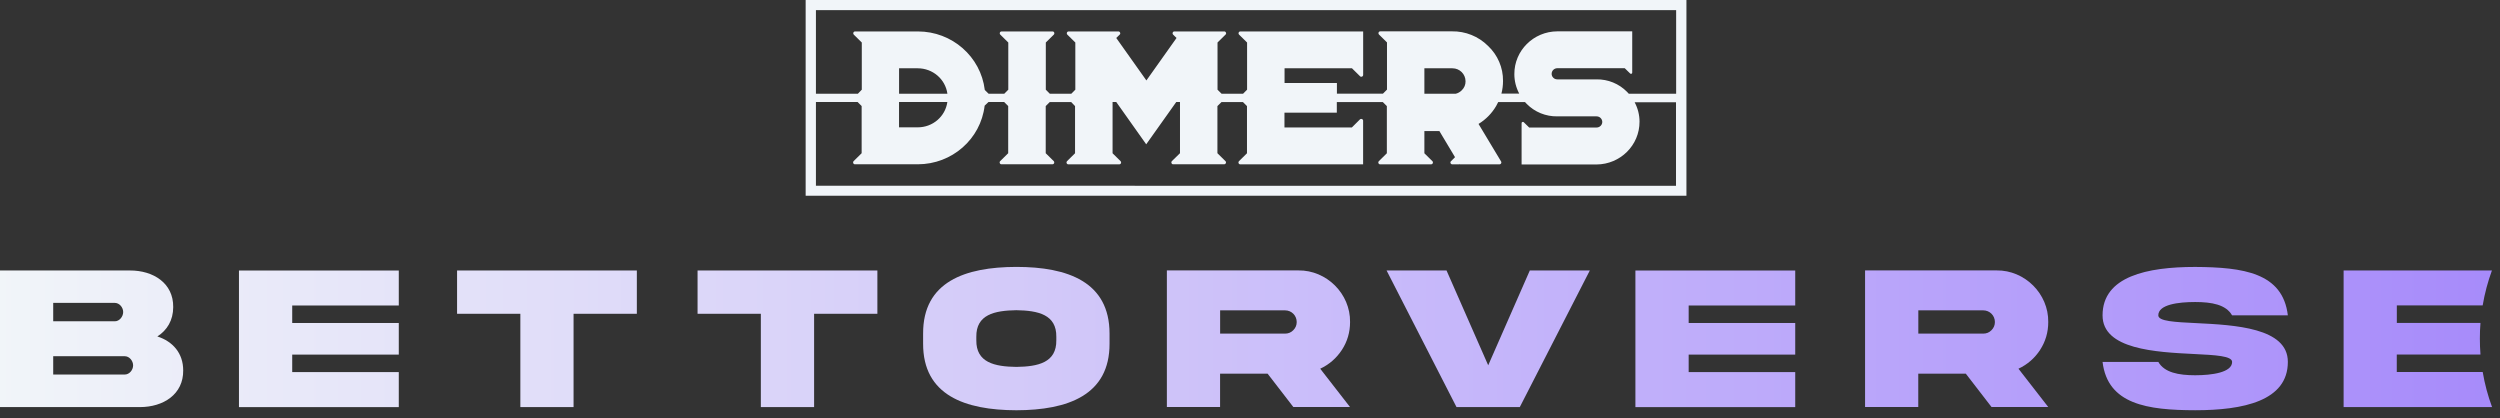 <svg width="281" height="47" viewBox="0 0 281 47" fill="none" xmlns="http://www.w3.org/2000/svg">
<rect x="0" y="0" width="281" height="47" fill="#333333" stroke="none"/>
<path d="M90.555 0V22H189.555V0H90.555ZM188.399 1.139V10.533H183.074C183.01 10.459 182.946 10.386 182.877 10.323C181.977 9.409 180.736 8.9 179.447 8.921H175.043C174.878 8.921 174.713 8.863 174.596 8.742C174.473 8.627 174.404 8.469 174.404 8.301C174.404 7.949 174.691 7.666 175.048 7.666H182.621L183.228 8.259C183.265 8.301 183.324 8.312 183.377 8.291C183.43 8.27 183.462 8.222 183.462 8.165V3.523H175.048C172.364 3.534 170.197 5.692 170.213 8.338C170.213 9.099 170.404 9.845 170.761 10.522H168.759C168.881 10.055 168.94 9.577 168.94 9.099C168.956 7.608 168.343 6.18 167.246 5.151C166.181 4.09 164.717 3.497 163.199 3.523H155.147C155.062 3.523 154.987 3.57 154.955 3.649C154.923 3.728 154.939 3.817 154.998 3.88L155.898 4.768V10.071L155.445 10.527H150.269V9.33H144.384V7.671H151.957L152.857 8.558C152.916 8.627 153.011 8.648 153.091 8.611C153.171 8.579 153.225 8.501 153.219 8.411V3.534H139.421C139.336 3.534 139.256 3.581 139.229 3.66C139.197 3.738 139.208 3.828 139.272 3.891L140.172 4.778V10.081L139.719 10.538H137.307L136.849 10.081V4.778L137.749 3.891C137.818 3.833 137.834 3.738 137.791 3.66C137.765 3.581 137.685 3.528 137.6 3.534H132.003C131.917 3.534 131.843 3.581 131.816 3.66C131.784 3.738 131.795 3.828 131.859 3.891L132.242 4.269L128.855 9.042L125.468 4.269L125.852 3.891C125.921 3.833 125.937 3.738 125.894 3.66C125.862 3.581 125.788 3.528 125.703 3.534H120.116C120.031 3.534 119.956 3.581 119.925 3.66C119.893 3.738 119.909 3.828 119.967 3.891L120.867 4.778V10.081L120.414 10.538H118.002L117.549 10.081V4.778L118.449 3.891C118.508 3.828 118.524 3.738 118.492 3.66C118.46 3.581 118.385 3.528 118.3 3.534H112.581C112.496 3.534 112.416 3.581 112.389 3.66C112.357 3.738 112.373 3.828 112.432 3.891L113.332 4.778V10.081L112.879 10.538H111.122L110.69 10.113C110.238 6.358 107.005 3.534 103.176 3.534H96.115C96.029 3.534 95.955 3.581 95.923 3.66C95.891 3.738 95.907 3.828 95.965 3.891L96.865 4.778V10.081L96.423 10.538H91.71V1.139H188.399ZM160.1 10.533V7.676H163.252C164.067 7.676 164.722 8.327 164.727 9.131C164.738 9.514 164.584 9.887 164.296 10.155C164.115 10.338 163.886 10.47 163.636 10.533H160.1ZM101.056 11.462H106.483C106.254 13.1 104.832 14.318 103.149 14.313H101.051V11.462H101.056ZM101.056 10.533V7.676H103.155C104.832 7.676 106.259 8.889 106.488 10.533H101.062H101.056ZM91.71 20.861V11.467H96.397L96.849 11.919V17.222L95.949 18.109C95.891 18.172 95.875 18.262 95.907 18.34C95.939 18.419 96.013 18.472 96.099 18.466H103.16C107 18.466 110.232 15.636 110.674 11.877L111.106 11.467H112.868L113.321 11.919V17.222L112.421 18.109C112.357 18.167 112.341 18.262 112.378 18.34C112.405 18.419 112.485 18.472 112.57 18.466H118.29C118.375 18.466 118.449 18.419 118.481 18.34C118.513 18.262 118.497 18.172 118.439 18.109L117.539 17.222V11.924L117.991 11.473H120.404L120.835 11.924V17.227L119.935 18.115C119.877 18.178 119.861 18.267 119.893 18.346C119.925 18.424 119.999 18.477 120.084 18.472H125.804C125.889 18.472 125.964 18.424 125.996 18.346C126.027 18.267 126.011 18.178 125.953 18.115L125.053 17.227V11.467H125.468L128.834 16.219L132.21 11.467H132.631V17.222L131.72 18.109C131.662 18.172 131.646 18.262 131.678 18.34C131.71 18.419 131.784 18.472 131.869 18.466H137.589C137.674 18.466 137.754 18.419 137.781 18.34C137.823 18.267 137.807 18.167 137.738 18.109L136.838 17.222V11.924L137.296 11.473H139.709L140.161 11.924V17.227L139.261 18.115C139.203 18.178 139.187 18.267 139.219 18.346C139.245 18.424 139.325 18.477 139.41 18.472H153.214V13.583C153.225 13.494 153.171 13.415 153.086 13.384C153.006 13.352 152.916 13.363 152.852 13.426L151.952 14.324H144.374V12.664H150.258V11.473H155.429L155.882 11.924V17.227L154.982 18.115C154.923 18.178 154.907 18.267 154.939 18.346C154.971 18.424 155.046 18.477 155.131 18.472H160.851C160.936 18.472 161.016 18.424 161.042 18.346C161.08 18.267 161.064 18.172 161 18.115L160.1 17.227V14.733H161.788L163.545 17.668L163.098 18.115C163.029 18.167 163.007 18.267 163.045 18.346C163.077 18.424 163.156 18.477 163.242 18.472H163.993V18.409L164.025 18.472H168.546C168.663 18.472 168.754 18.372 168.754 18.251C168.754 18.22 168.743 18.188 168.727 18.157L166.187 13.93C167.007 13.431 167.688 12.738 168.168 11.914C168.253 11.767 168.327 11.62 168.397 11.473H171.411C171.475 11.546 171.539 11.614 171.608 11.683C172.508 12.596 173.749 13.1 175.038 13.079H179.452C179.804 13.079 180.086 13.352 180.097 13.699C180.097 14.051 179.809 14.334 179.452 14.334H171.88L171.272 13.741C171.235 13.699 171.177 13.688 171.123 13.709C171.065 13.725 171.027 13.772 171.027 13.835V18.487H179.447C182.131 18.472 184.293 16.319 184.283 13.673C184.283 12.911 184.091 12.166 183.734 11.494H188.383V20.887L91.7 20.876L91.71 20.861Z" fill="#F1F5F9"/>
<path d="M17.686 37.818C18.786 37.118 19.469 35.991 19.469 34.516C19.501 31.845 17.253 30.392 14.594 30.402H0V45.757H15.726C18.364 45.757 20.623 44.319 20.591 41.632C20.591 39.703 19.427 38.379 17.691 37.818H17.686ZM5.981 34.046H12.912C13.425 34.046 13.846 34.559 13.846 35.072C13.846 35.584 13.425 36.113 12.912 36.113H5.981V34.046ZM14.028 42.097H5.981V40.04H14.028C14.54 40.04 14.962 40.553 14.962 41.071C14.962 41.589 14.54 42.097 14.028 42.097Z" fill="url(#paint0_linear_1186_8191)"/>
<path d="M44.823 34.333V30.406H26.859V45.76H44.823V41.823H32.845V39.857H44.823V36.304H32.845V34.338H44.823V34.333Z" fill="url(#paint1_linear_1186_8191)"/>
<path d="M51.375 30.402V35.269H58.488V45.756H64.468V35.269H71.581V30.402H51.375Z" fill="url(#paint2_linear_1186_8191)"/>
<path d="M78.406 30.402V35.269H85.519V45.756H91.505V35.269H98.618V30.402H78.406Z" fill="url(#paint3_linear_1186_8191)"/>
<path d="M114.24 30C108.462 30.011 103.737 31.677 103.758 37.495V38.617C103.737 44.419 108.462 46.102 114.24 46.113C120.007 46.102 124.738 44.419 124.712 38.617V37.495C124.712 31.688 120.018 30 114.24 30ZM118.731 38.238C118.763 40.754 116.686 41.208 114.24 41.24C111.784 41.208 109.706 40.749 109.739 38.238V37.859C109.706 35.358 111.784 34.904 114.24 34.867C116.686 34.904 118.763 35.358 118.731 37.859V38.238Z" fill="url(#paint4_linear_1186_8191)"/>
<path d="M150.823 39.338C151.437 38.398 151.747 37.351 151.747 36.197C151.79 33.018 149.109 30.358 145.942 30.395H131.156V45.749H137.137V42.004H142.482L145.371 45.749H151.741L148.393 41.443C149.397 40.973 150.209 40.268 150.818 39.343L150.823 39.338ZM145.36 37.121C145.109 37.372 144.805 37.5 144.437 37.5H137.142V34.883H144.437C145.173 34.883 145.75 35.465 145.75 36.197C145.75 36.555 145.622 36.859 145.36 37.121Z" fill="url(#paint5_linear_1186_8191)"/>
<path d="M171.951 30.402L167.274 41.06L162.59 30.402H155.852L163.712 45.756H170.825L178.696 30.402H171.957H171.951Z" fill="url(#paint6_linear_1186_8191)"/>
<path d="M201.784 34.333V30.406H183.82V45.76H201.784V41.823H189.806V39.857H201.784V36.304H189.806V34.338H201.784V34.333Z" fill="url(#paint7_linear_1186_8191)"/>
<path d="M229.3 39.338C229.914 38.398 230.223 37.351 230.223 36.197C230.266 33.018 227.585 30.358 224.419 30.395H209.633V45.749H215.613V42.004H220.959L223.848 45.749H230.223L226.875 41.443C227.879 40.973 228.691 40.268 229.3 39.343V39.338ZM223.837 37.121C223.586 37.372 223.282 37.5 222.913 37.5H215.619V34.883H222.913C223.645 34.883 224.227 35.465 224.227 36.197C224.227 36.555 224.099 36.859 223.837 37.121Z" fill="url(#paint8_linear_1186_8191)"/>
<path d="M246.858 36.319C244.45 36.201 242.592 36.116 242.592 35.443C242.592 34.219 244.872 33.947 246.736 33.947C248.599 33.947 250.196 34.235 250.885 35.443H257.154C256.582 30.645 252.118 30.036 246.741 30.004C241.353 30.004 236.328 31.056 236.328 35.443C236.317 39.284 242.336 39.578 246.618 39.791C249.032 39.909 250.89 40.01 250.89 40.683C250.89 41.869 248.605 42.179 246.741 42.179C244.877 42.179 243.281 41.875 242.597 40.683H236.328C236.9 45.449 241.364 46.101 246.741 46.111C252.134 46.111 257.154 45.069 257.154 40.683C257.17 36.831 251.152 36.532 246.864 36.319H246.858Z" fill="url(#paint9_linear_1186_8191)"/>
<path d="M279.052 41.814H269.397V39.848H278.806C278.758 39.255 278.737 38.662 278.737 38.053C278.737 37.444 278.758 36.877 278.806 36.295H269.403V34.329H279.052C279.281 32.972 279.634 31.658 280.093 30.402H263.422V45.756H280.109C279.639 44.49 279.287 43.176 279.057 41.819L279.052 41.814Z" fill="url(#paint10_linear_1186_8191)"/>
<defs>
<linearGradient id="paint0_linear_1186_8191" x1="-0.625" y1="38.079" x2="281.305" y2="38.079" gradientUnits="userSpaceOnUse">
<stop stop-color="#F1F5F9"/>
<stop offset="1" stop-color="#A78BFA"/>
</linearGradient>
<linearGradient id="paint1_linear_1186_8191" x1="-0.63" y1="38.078" x2="281.288" y2="38.078" gradientUnits="userSpaceOnUse">
<stop stop-color="#F1F5F9"/>
<stop offset="1" stop-color="#A78BFA"/>
</linearGradient>
<linearGradient id="paint2_linear_1186_8191" x1="-0.619" y1="38.079" x2="281.251" y2="38.079" gradientUnits="userSpaceOnUse">
<stop stop-color="#F1F5F9"/>
<stop offset="1" stop-color="#A78BFA"/>
</linearGradient>
<linearGradient id="paint3_linear_1186_8191" x1="-0.635" y1="38.079" x2="281.284" y2="38.079" gradientUnits="userSpaceOnUse">
<stop stop-color="#F1F5F9"/>
<stop offset="1" stop-color="#A78BFA"/>
</linearGradient>
<linearGradient id="paint4_linear_1186_8191" x1="-0.621" y1="38.056" x2="281.282" y2="38.056" gradientUnits="userSpaceOnUse">
<stop stop-color="#F1F5F9"/>
<stop offset="1" stop-color="#A78BFA"/>
</linearGradient>
<linearGradient id="paint5_linear_1186_8191" x1="-0.637" y1="38.067" x2="281.298" y2="38.067" gradientUnits="userSpaceOnUse">
<stop stop-color="#F1F5F9"/>
<stop offset="1" stop-color="#A78BFA"/>
</linearGradient>
<linearGradient id="paint6_linear_1186_8191" x1="-0.639" y1="38.079" x2="281.291" y2="38.079" gradientUnits="userSpaceOnUse">
<stop stop-color="#F1F5F9"/>
<stop offset="1" stop-color="#A78BFA"/>
</linearGradient>
<linearGradient id="paint7_linear_1186_8191" x1="-0.63" y1="38.078" x2="281.284" y2="38.078" gradientUnits="userSpaceOnUse">
<stop stop-color="#F1F5F9"/>
<stop offset="1" stop-color="#A78BFA"/>
</linearGradient>
<linearGradient id="paint8_linear_1186_8191" x1="-0.646" y1="38.067" x2="281.289" y2="38.067" gradientUnits="userSpaceOnUse">
<stop stop-color="#F1F5F9"/>
<stop offset="1" stop-color="#A78BFA"/>
</linearGradient>
<linearGradient id="paint9_linear_1186_8191" x1="-0.624" y1="38.055" x2="281.279" y2="38.055" gradientUnits="userSpaceOnUse">
<stop stop-color="#F1F5F9"/>
<stop offset="1" stop-color="#A78BFA"/>
</linearGradient>
<linearGradient id="paint10_linear_1186_8191" x1="18.097" y1="38.079" x2="280.008" y2="38.079" gradientUnits="userSpaceOnUse">
<stop stop-color="#F1F5F9"/>
<stop offset="1" stop-color="#A78BFA"/>
</linearGradient>
</defs>
</svg>
